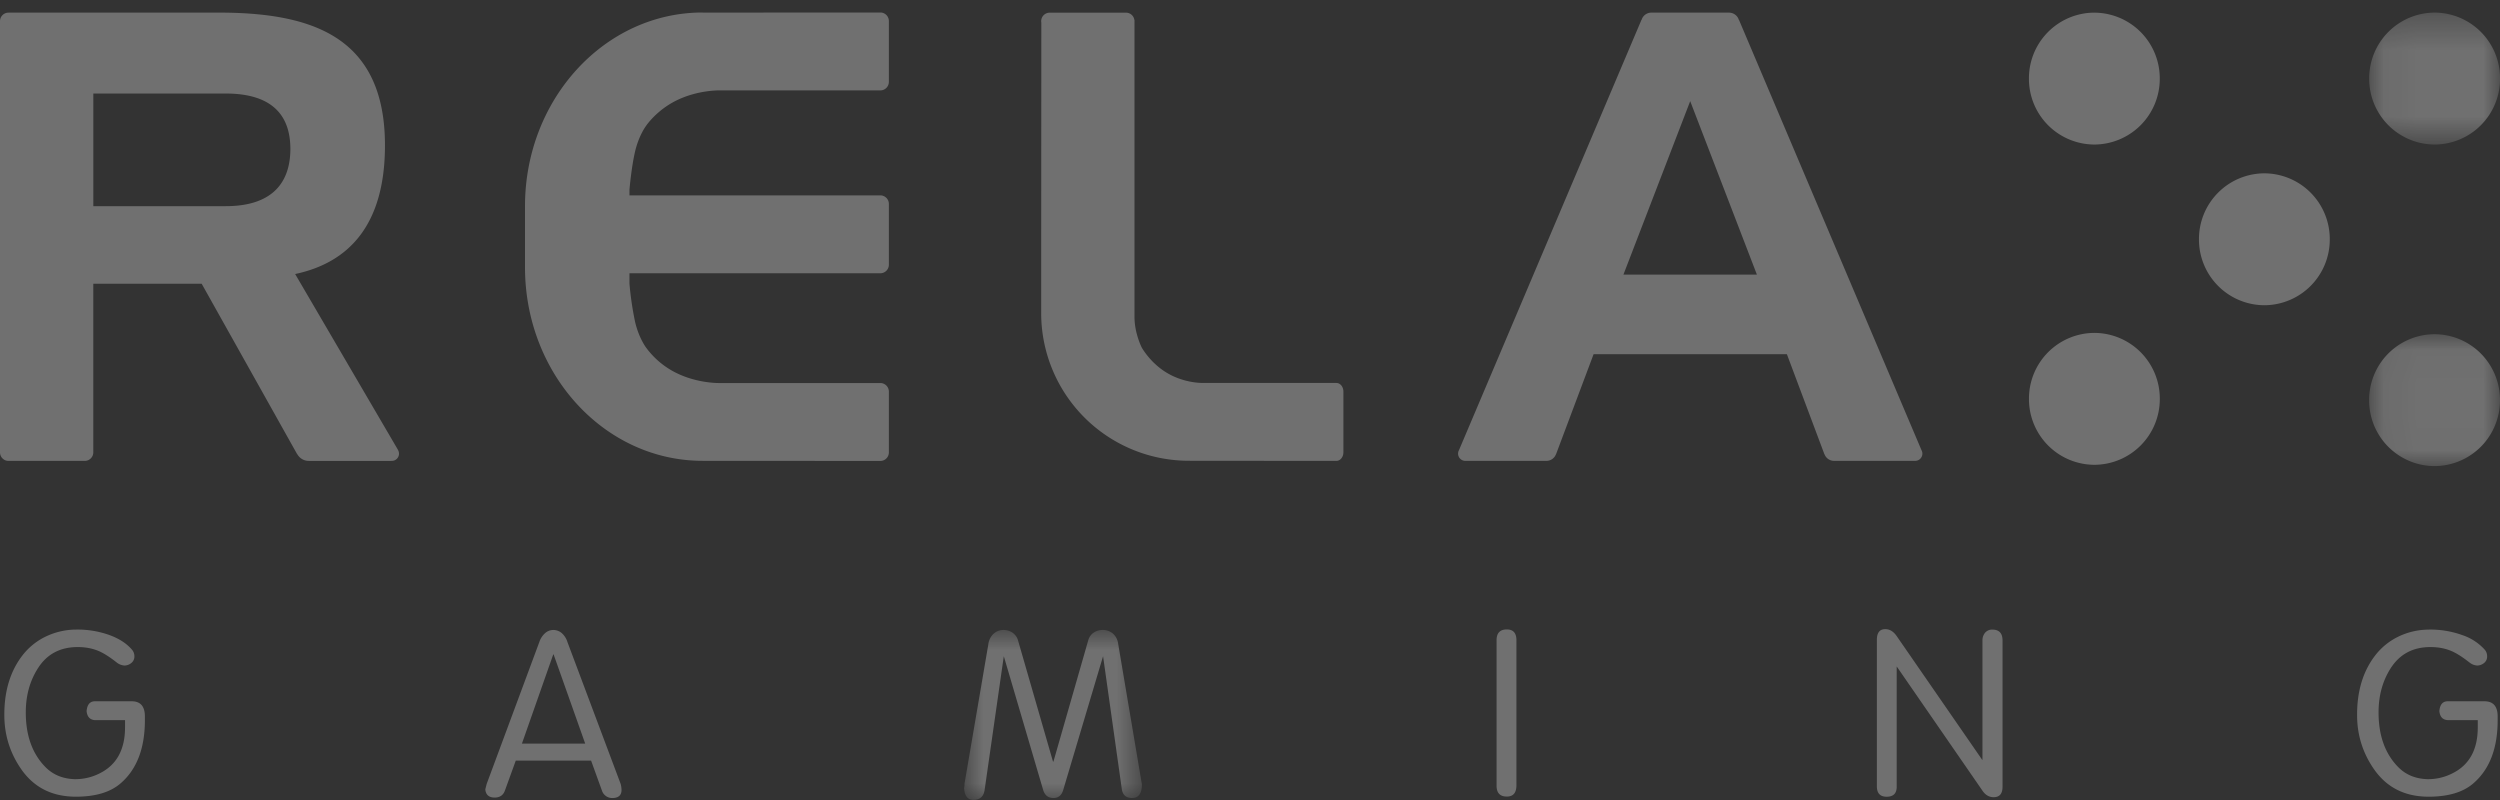 <svg width="75" height="24" viewBox="0 0 75 24" fill="none" xmlns="http://www.w3.org/2000/svg"><rect x="0" y="0" width="75" height="24" fill="#333333" stroke="none"/><g opacity=".3"><path fill-rule="evenodd" clip-rule="evenodd" d="M3.949 21.038H2.852c-.154 0-.238.099-.254.297.018.18.112.27.28.27h.873v.215c0 .675-.258 1.136-.772 1.386a1.6 1.6 0 01-.745.169c-.357-.013-.65-.136-.875-.367-.395-.404-.59-.957-.585-1.66.003-.485.121-.914.355-1.286.27-.434.671-.65 1.202-.65.234 0 .444.04.63.119.152.065.332.18.542.345a.41.41 0 00.232.09.328.328 0 00.204-.076.242.242 0 00.093-.195.298.298 0 00-.069-.2c-.161-.19-.39-.339-.684-.445a2.83 2.83 0 00-.99-.163 2.134 2.134 0 00-.934.218 1.95 1.95 0 00-.68.555c-.368.476-.55 1.078-.545 1.806.003.588.17 1.121.5 1.6.383.557.932.835 1.646.835.584 0 1.03-.132 1.337-.396.49-.419.734-1.053.734-1.9v-.11c0-.305-.133-.457-.398-.457zm70.582 0h-1.097c-.153 0-.238.099-.253.297.018.18.11.27.28.27h.872v.215c0 .675-.257 1.136-.772 1.386a1.6 1.6 0 01-.745.169c-.356-.013-.65-.136-.874-.367-.395-.404-.59-.957-.585-1.66.003-.485.121-.914.354-1.286.272-.434.672-.65 1.202-.65.235 0 .445.04.63.119.152.065.333.18.543.345a.408.408 0 00.232.09.328.328 0 00.204-.076.241.241 0 00.092-.195.297.297 0 00-.068-.2 1.578 1.578 0 00-.685-.445 2.825 2.825 0 00-.99-.163c-.34.004-.65.078-.933.218a1.953 1.953 0 00-.68.555c-.368.476-.55 1.078-.545 1.806.002.588.17 1.121.5 1.6.382.557.931.835 1.645.835.585 0 1.031-.132 1.338-.396.49-.419.734-1.053.734-1.9v-.11c0-.305-.133-.457-.399-.457z" fill="#fff"/><mask id="a" maskUnits="userSpaceOnUse" x="28" y="18" width="7" height="6"><path fill-rule="evenodd" clip-rule="evenodd" d="M28.923 18.9h5.334v5.096h-5.334V18.9z" fill="#fff"/></mask><g mask="url(#a)"><path fill-rule="evenodd" clip-rule="evenodd" d="M33.386 19.006a.47.47 0 00-.308-.107.48.48 0 00-.27.081.405.405 0 00-.161.23l-1.044 3.638h-.013l-1.042-3.611a.434.434 0 00-.162-.25.477.477 0 00-.284-.088.437.437 0 00-.293.112.519.519 0 00-.16.323l-.713 4.171a.65.65 0 01-.013.137c.014.236.106.354.281.354.194 0 .306-.1.335-.299l.575-4.011 1.18 4.011c.049.162.151.243.309.243.149 0 .247-.08.294-.243l1.195-4.01.562 3.983c.026.18.129.27.308.27.196 0 .295-.136.295-.409l-.713-4.224a.486.486 0 00-.158-.301z" fill="#fff"/></g><path fill-rule="evenodd" clip-rule="evenodd" d="M45.205 18.883c-.205 0-.308.108-.308.325v4.363c0 .217.103.326.308.326.192 0 .288-.113.288-.34v-4.35c0-.216-.096-.324-.288-.324zm14.564.005a.271.271 0 00-.215.093.346.346 0 00-.08.232v3.582h-.008l-2.565-3.712c-.096-.139-.21-.209-.343-.209-.169 0-.252.109-.252.325v4.39c0 .209.098.313.294.313.201 0 .301-.1.301-.299v-3.609l2.573 3.727c.088.13.2.195.336.195.177 0 .266-.106.266-.313v-4.39c0-.217-.103-.325-.307-.325zm-44.111 3.42l.94-2.676h.01l.948 2.676h-1.898zm1.363-3.055a.604.604 0 00-.17-.262.394.394 0 00-.254-.092.373.373 0 00-.245.096.62.62 0 00-.174.271L14.6 23.518l-.019.076a1.946 1.946 0 00-.022.09c.016.161.11.243.282.243.155 0 .258-.072.308-.214l.324-.894h2.26l.323.893a.323.323 0 00.309.229c.188 0 .281-.082.281-.244a.79.79 0 00-.026-.179l-1.6-4.265zM62.831.379a1.97 1.97 0 00-1.963 1.978 1.97 1.97 0 001.963 1.979 1.97 1.97 0 001.962-1.979A1.97 1.97 0 0062.831.38z" fill="#fff"/><mask id="b" maskUnits="userSpaceOnUse" x="71" y="0" width="5" height="5"><path fill-rule="evenodd" clip-rule="evenodd" d="M71.076.379H75v3.957h-3.924V.379z" fill="#fff"/></mask><g mask="url(#b)"><path fill-rule="evenodd" clip-rule="evenodd" d="M73.038 4.336a1.97 1.97 0 001.963-1.978 1.97 1.97 0 00-1.963-1.98 1.97 1.97 0 00-1.962 1.98 1.97 1.97 0 001.963 1.978z" fill="#fff"/></g><path fill-rule="evenodd" clip-rule="evenodd" d="M62.832 9.987a1.97 1.97 0 00-1.963 1.979 1.97 1.97 0 001.963 1.978 1.97 1.97 0 001.962-1.979 1.97 1.97 0 00-1.962-1.978z" fill="#fff"/><mask id="c" maskUnits="userSpaceOnUse" x="71" y="10" width="4" height="4"><path fill-rule="evenodd" clip-rule="evenodd" d="M71.074 10.026h3.924v3.957h-3.924v-3.957z" fill="#fff"/></mask><g mask="url(#c)"><path fill-rule="evenodd" clip-rule="evenodd" d="M73.037 10.026a1.97 1.97 0 00-1.963 1.979 1.97 1.97 0 001.963 1.978 1.97 1.97 0 001.962-1.979 1.97 1.97 0 00-1.962-1.978z" fill="#fff"/></g><path fill-rule="evenodd" clip-rule="evenodd" d="M67.931 5.2a1.97 1.97 0 00-1.962 1.977 1.97 1.97 0 001.962 1.98 1.97 1.97 0 001.962-1.98A1.97 1.97 0 0067.931 5.2zM48.703 8.238l2.003-5.204 2.001 5.204h-4.004zm8.969 5.37a.222.222 0 00-.028-.105L52.171.6l-.006-.004a.306.306 0 00-.277-.216l-.002-.001h-2.36a.305.305 0 00-.278.217L49.242.6 43.77 13.503a.217.217 0 00.187.323h2.437c.13 0 .241-.083.285-.199l.003-.002 1.126-3h5.798l1.125 3 .004.002a.306.306 0 00.284.199h2.436c.12 0 .217-.098.217-.218zM26.413.375L21.08.378V.375c-2.944 0-5.33 2.602-5.33 5.811v1.831c0 3.21 2.386 5.808 5.33 5.808l5.332.003c.14 0 .254-.115.254-.256v-1.825a.257.257 0 00-.255-.256h-4.829s-.625.015-1.256-.285a2.49 2.49 0 01-.944-.779s-.21-.274-.327-.759a9.547 9.547 0 01-.171-1.158v-.312h7.527c.14 0 .255-.115.255-.256V6.118a.256.256 0 00-.255-.257h-7.527v-.168s.056-.674.171-1.159c.116-.484.327-.758.327-.758s.314-.478.944-.778c.63-.3 1.256-.286 1.256-.286h4.83c.14 0 .254-.115.254-.256V.632a.256.256 0 00-.255-.257zm13.68 11.113H36.08s-.52.015-1.043-.285c-.524-.3-.785-.778-.785-.778s-.217-.422-.217-.916V.6l-.004-.003A.254.254 0 0033.78.38h-2.29a.255.255 0 00-.25.302l-.004 6.483v2.294a4.43 4.43 0 004.427 4.364l4.428.004c.117 0 .211-.115.211-.257v-1.824c0-.141-.094-.257-.21-.257zM6.771 6.185l-.673.001H2.8v-3.38h3.971c1.488 0 1.94.745 1.94 1.662 0 .919-.452 1.717-1.94 1.717zm5.167 7.308L8.854 8.22h.005c1.588-.339 2.69-1.45 2.69-3.86 0-3.208-2.12-3.947-4.799-3.981H.253A.255.255 0 000 .637V13.57c0 .142.114.257.253.257h2.291c.14 0 .255-.115.255-.257V8.512H6.05l2.86 5.105h.003c.068.124.197.21.348.21h2.478v-.003l.015.003a.217.217 0 00.182-.334h.001z" fill="#fff"/></g></svg>
